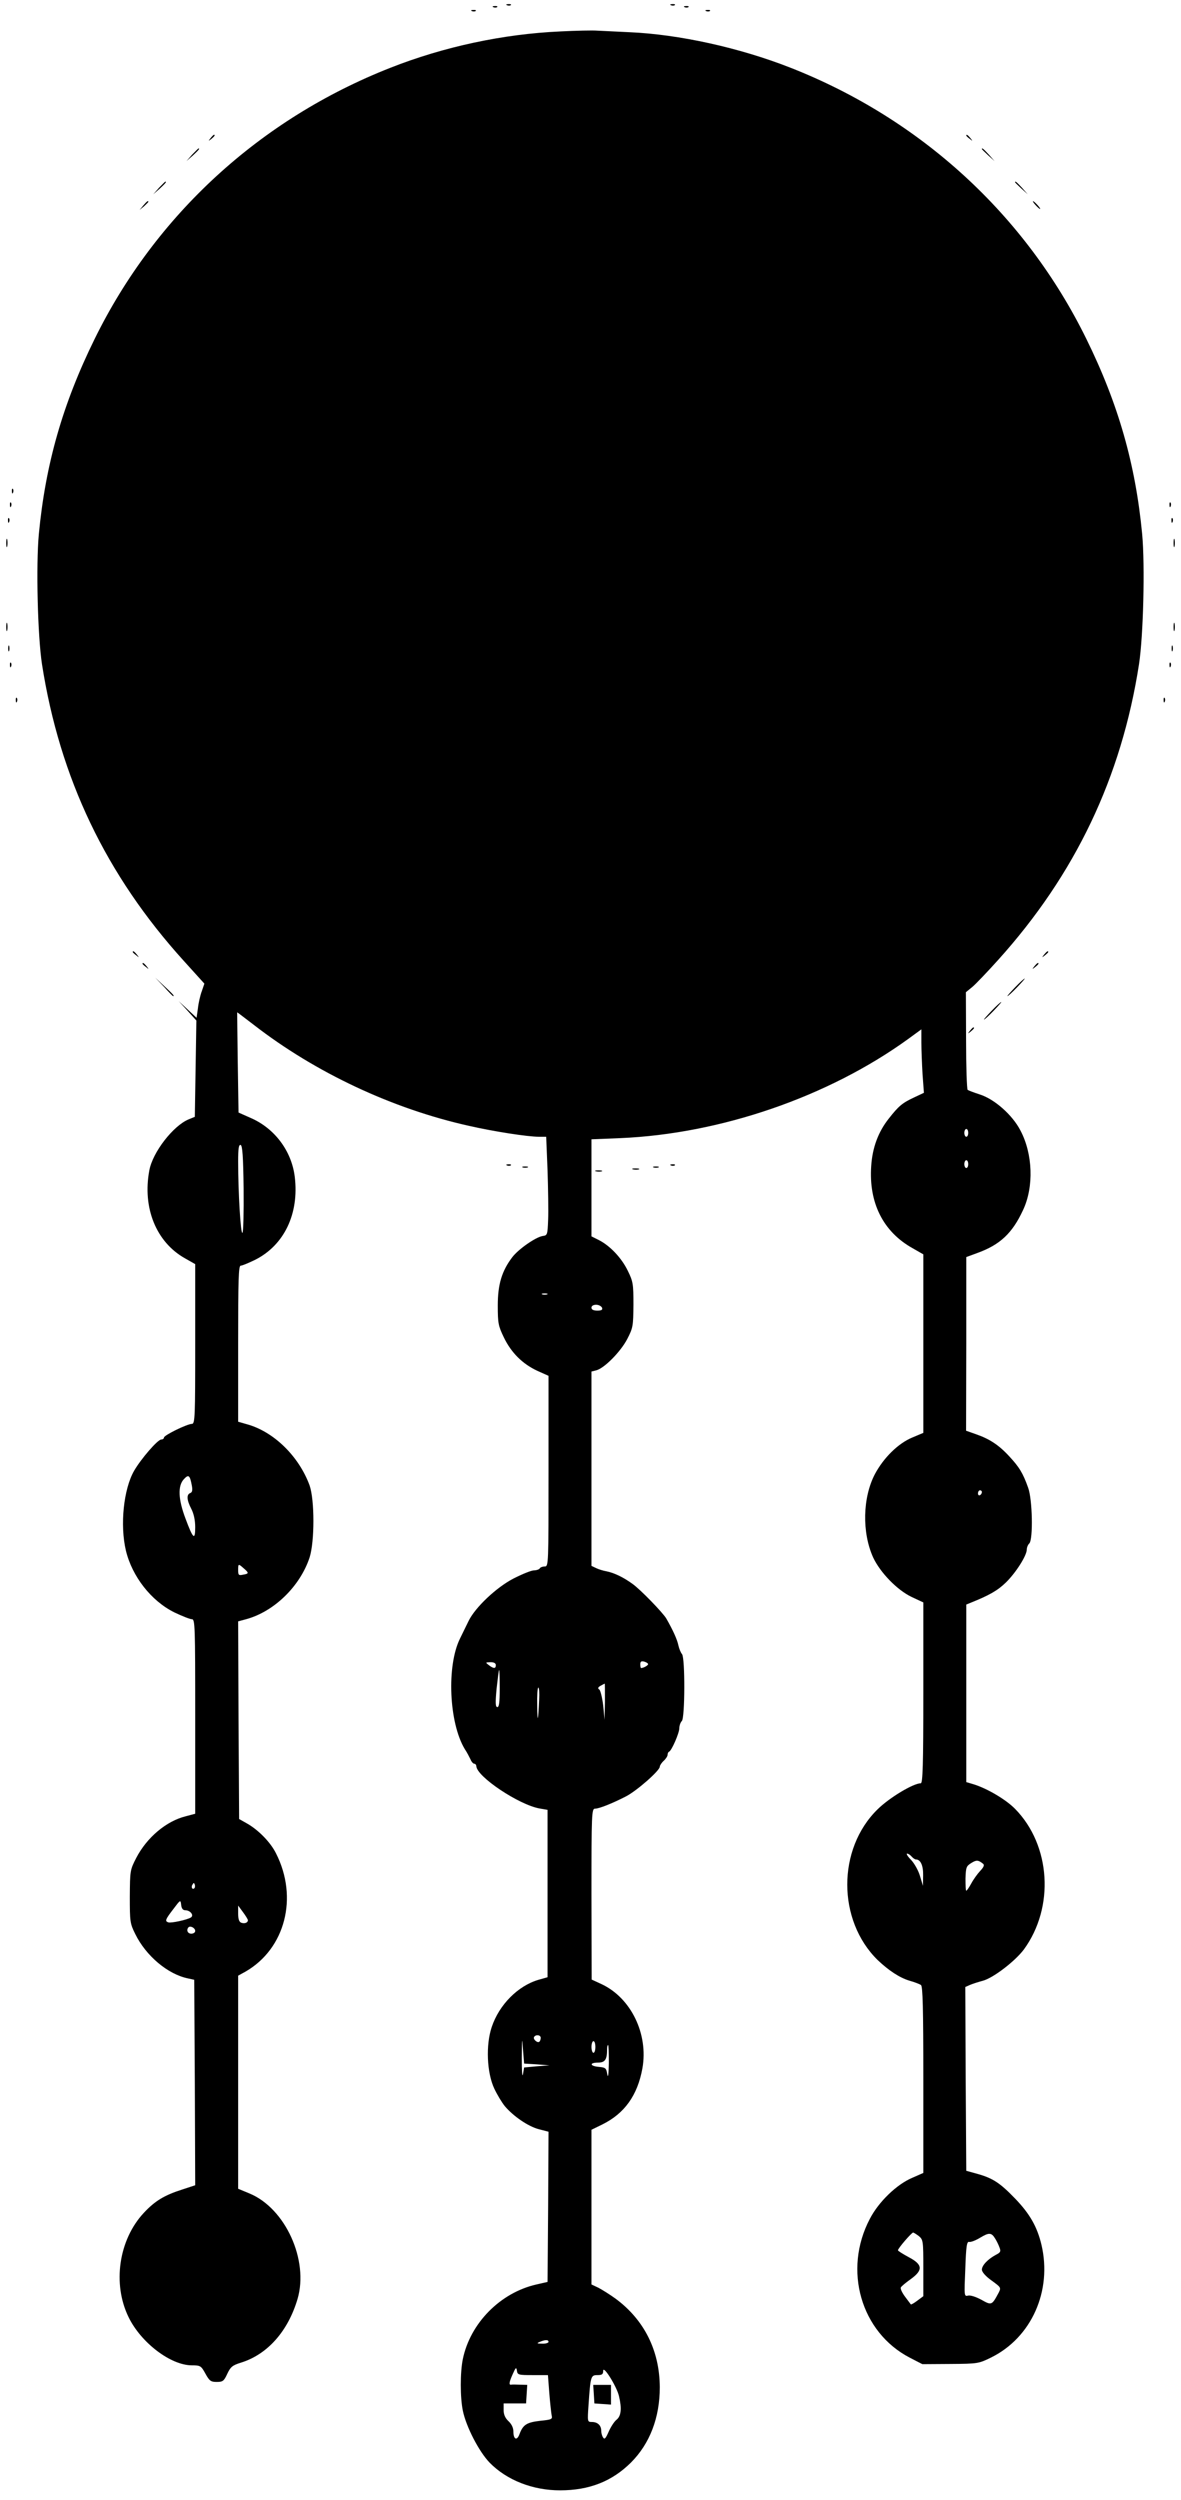 <?xml version="1.0" standalone="no"?>
<!DOCTYPE svg PUBLIC "-//W3C//DTD SVG 20010904//EN"
 "http://www.w3.org/TR/2001/REC-SVG-20010904/DTD/svg10.dtd">
<svg version="1.0" xmlns="http://www.w3.org/2000/svg"
 width="605pt" height="1280pt" viewBox="0 0 605 1280"
 preserveAspectRatio="xMidYMid meet">
<g transform="translate(0,1280) scale(0.1,-0.1)"
fill="#000000" stroke="none">
<path d="M2598 12773 c7 -3 16 -2 19 1 4 3 -2 6 -13 5 -11 0 -14 -3 -6 -6z"/>
<path d="M3438 12773 c7 -3 16 -2 19 1 4 3 -2 6 -13 5 -11 0 -14 -3 -6 -6z"/>
<path d="M2528 12763 c7 -3 16 -2 19 1 4 3 -2 6 -13 5 -11 0 -14 -3 -6 -6z"/>
<path d="M3508 12763 c7 -3 16 -2 19 1 4 3 -2 6 -13 5 -11 0 -14 -3 -6 -6z"/>
<path d="M2418 12743 c7 -3 16 -2 19 1 4 3 -2 6 -13 5 -11 0 -14 -3 -6 -6z"/>
<path d="M3618 12743 c7 -3 16 -2 19 1 4 3 -2 6 -13 5 -11 0 -14 -3 -6 -6z"/>
<path d="M2870 12639 c-292 -13 -596 -78 -870 -186 -667 -262 -1203 -753
-1515 -1388 -164 -333 -252 -642 -286 -999 -15 -162 -6 -522 16 -666 91 -584
328 -1080 727 -1520 l105 -116 -13 -38 c-8 -21 -17 -60 -20 -88 l-7 -49 -46
43 -46 43 46 -50 45 -50 -4 -247 -4 -246 -32 -13 c-79 -33 -184 -168 -201
-261 -36 -192 35 -367 182 -450 l53 -30 0 -409 c0 -374 -1 -409 -17 -409 -24
0 -143 -58 -143 -70 0 -5 -6 -10 -14 -10 -18 0 -103 -98 -139 -160 -54 -94
-73 -278 -42 -409 32 -132 129 -257 248 -316 40 -19 80 -35 90 -35 16 0 17
-31 17 -498 l0 -498 -49 -13 c-100 -25 -199 -109 -253 -213 -32 -62 -32 -66
-33 -198 0 -128 1 -138 28 -192 55 -112 167 -206 270 -227 l32 -7 3 -526 2
-526 -67 -22 c-91 -29 -139 -58 -196 -119 -129 -138 -162 -364 -78 -535 64
-131 216 -246 324 -246 43 0 47 -2 69 -42 21 -38 28 -43 58 -43 31 0 37 4 54
41 17 36 26 44 71 58 135 42 240 160 289 325 59 199 -62 465 -246 541 l-58 24
0 545 0 546 38 21 c203 117 271 379 156 605 -28 57 -91 121 -150 154 l-39 22
-3 506 -2 506 41 11 c143 39 276 168 325 316 26 81 26 295 0 369 -55 150 -185
277 -324 314 l-42 12 0 399 c0 328 2 400 13 400 8 0 41 14 74 30 149 75 226
236 203 425 -16 132 -103 248 -225 301 l-63 28 -4 255 c-2 141 -3 257 -3 258
0 1 38 -28 85 -64 316 -245 711 -430 1102 -517 127 -29 301 -56 359 -56 l37 0
7 -172 c3 -95 5 -209 3 -253 -3 -77 -4 -80 -28 -83 -36 -6 -124 -67 -156 -109
-53 -70 -74 -138 -74 -247 0 -91 3 -105 31 -163 38 -79 96 -136 171 -171 l58
-26 0 -488 c0 -476 0 -488 -19 -488 -11 0 -23 -4 -26 -10 -3 -5 -17 -10 -30
-10 -13 0 -60 -19 -105 -42 -87 -45 -195 -147 -229 -216 -10 -20 -30 -61 -44
-90 -70 -140 -57 -433 24 -567 11 -16 23 -40 29 -52 5 -13 14 -23 20 -23 5 0
10 -6 10 -12 2 -54 218 -198 324 -217 l41 -7 0 -428 0 -429 -46 -13 c-106 -31
-202 -128 -240 -242 -31 -92 -25 -234 13 -315 15 -32 40 -73 54 -90 44 -52
120 -104 174 -118 l50 -13 -2 -385 -3 -384 -57 -13 c-185 -42 -339 -198 -377
-382 -14 -68 -14 -196 0 -264 17 -83 83 -210 137 -266 88 -90 221 -142 361
-142 150 0 266 46 363 142 97 97 148 230 148 386 -1 187 -79 344 -226 453 -29
21 -69 46 -88 56 l-36 17 0 396 0 396 55 27 c114 56 181 149 206 288 31 175
-58 359 -208 430 l-52 24 -1 438 c0 410 1 437 18 437 22 0 91 28 159 63 56 29
173 132 173 152 0 6 9 20 20 30 11 10 20 24 20 31 0 7 3 14 8 16 13 6 52 95
52 120 0 13 6 30 13 37 16 16 17 321 1 342 -7 8 -15 28 -19 46 -6 29 -27 76
-62 137 -18 30 -132 148 -173 177 -47 34 -93 56 -132 64 -18 3 -43 11 -55 17
l-23 11 0 498 0 497 24 6 c41 10 125 95 159 160 30 58 31 67 32 176 0 107 -2
119 -29 174 -32 66 -91 128 -148 157 l-38 19 0 249 0 248 148 6 c515 22 1066
212 1475 508 l67 49 0 -68 c0 -37 3 -110 6 -162 l7 -95 -49 -23 c-62 -29 -80
-44 -131 -109 -54 -68 -84 -149 -90 -243 -13 -188 61 -336 211 -420 l56 -32 0
-457 0 -457 -57 -24 c-72 -30 -146 -103 -191 -187 -63 -120 -67 -299 -9 -427
36 -77 123 -167 197 -202 l60 -28 0 -463 c0 -369 -3 -463 -13 -463 -38 0 -160
-73 -221 -133 -208 -203 -207 -569 0 -772 57 -54 113 -91 164 -106 25 -7 51
-17 58 -22 9 -7 12 -116 12 -486 l0 -476 -57 -25 c-80 -34 -172 -123 -217
-210 -138 -262 -46 -581 205 -711 l64 -33 144 1 c140 1 145 2 208 33 207 102
314 341 258 578 -22 92 -60 158 -134 235 -78 81 -115 105 -193 127 l-58 16 -3
471 -2 470 25 11 c14 6 43 15 65 21 53 14 165 100 210 160 158 216 138 534
-45 720 -47 48 -144 105 -213 126 l-37 11 0 454 0 455 22 9 c95 38 139 63 181
104 52 51 107 138 107 169 0 10 6 25 13 31 20 21 16 226 -6 285 -27 76 -46
106 -96 160 -54 59 -102 90 -171 114 l-51 18 1 444 0 445 57 21 c116 42 179
101 234 220 56 119 50 288 -14 408 -41 79 -132 159 -206 183 -31 10 -60 21
-64 24 -4 4 -8 118 -8 253 l-1 247 33 27 c18 15 77 77 132 138 395 438 632
934 722 1515 22 144 31 504 16 666 -34 357 -122 666 -286 999 -312 635 -848
1126 -1515 1388 -262 103 -572 171 -825 182 -66 3 -140 7 -165 8 -25 2 -110 0
-190 -4z m2090 -5639 c0 -11 -4 -20 -10 -20 -5 0 -10 9 -10 20 0 11 5 20 10
20 6 0 10 -9 10 -20z m-3712 -285 c1 -120 -1 -222 -6 -227 -9 -9 -22 206 -22
365 0 67 3 88 13 85 9 -4 13 -59 15 -223z m3712 125 c0 -11 -4 -20 -10 -20 -5
0 -10 9 -10 20 0 11 5 20 10 20 6 0 10 -9 10 -20z m-2157 -667 c-7 -2 -19 -2
-25 0 -7 3 -2 5 12 5 14 0 19 -2 13 -5z m281 -68 c4 -11 -2 -15 -24 -15 -20 0
-30 5 -30 15 0 9 9 15 24 15 13 0 26 -7 30 -15z m-2101 -912 c4 -22 2 -33 -8
-37 -20 -7 -19 -35 5 -81 13 -25 20 -59 20 -94 0 -70 -11 -60 -50 45 -37 98
-40 167 -8 201 24 26 31 21 41 -34z m4047 -32 c0 -6 -4 -13 -10 -16 -5 -3 -10
1 -10 9 0 9 5 16 10 16 6 0 10 -4 10 -9z m-3782 -390 c28 -24 28 -28 -3 -33
-22 -5 -25 -2 -25 23 0 34 1 34 28 10z m2072 -491 c0 -7 -24 -20 -36 -20 -2 0
-4 9 -4 19 0 14 5 18 20 14 11 -3 20 -9 20 -13z m-780 -5 c0 -19 -11 -19 -36
0 -18 14 -18 14 9 15 17 0 27 -5 27 -15z m20 -120 c0 -69 -3 -95 -12 -95 -10
0 -11 21 -4 95 6 52 11 95 13 95 2 0 3 -43 3 -95z m539 -67 l-2 -93 -7 74 c-5
40 -14 77 -20 81 -9 6 -7 11 6 19 11 6 20 11 22 11 1 0 1 -42 1 -92z m-337 10
c-5 -113 -9 -125 -10 -30 -1 50 1 92 6 92 4 0 6 -28 4 -62z m1908 -803 c7 -8
17 -15 22 -15 24 0 38 -31 37 -82 l-1 -53 -15 50 c-8 28 -29 65 -46 83 -17 17
-26 32 -20 32 6 0 16 -7 23 -15z m366 -37 c8 -6 4 -17 -15 -37 -14 -15 -35
-44 -46 -65 -11 -20 -22 -36 -25 -36 -3 0 -4 28 -4 62 2 58 4 64 30 80 26 16
35 16 60 -4z m-4040 -125 c-10 -10 -19 5 -10 18 6 11 8 11 12 0 2 -7 1 -15 -2
-18z m-47 -113 c26 0 46 -26 29 -37 -19 -12 -102 -30 -116 -25 -18 6 -15 15
26 68 36 48 37 49 40 22 2 -19 9 -28 21 -28z m321 -51 c0 -13 -17 -19 -34 -13
-11 4 -16 19 -16 47 l0 41 25 -34 c14 -19 25 -37 25 -41z m-270 -55 c0 -8 -9
-14 -20 -14 -19 0 -27 19 -14 33 10 9 34 -4 34 -19z m1750 -683 l65 -5 -65 -5
-65 -6 -6 -35 c-4 -19 -6 19 -6 85 1 103 1 109 6 45 l6 -75 65 -4z m20 136 c0
-8 -3 -17 -7 -20 -9 -9 -34 13 -27 24 8 14 34 11 34 -4z m280 -47 c0 -16 -4
-30 -10 -30 -5 0 -10 14 -10 30 0 17 5 30 10 30 6 0 10 -13 10 -30z m69 -82
c-1 -59 -4 -80 -8 -58 -5 32 -9 35 -43 38 -47 4 -50 22 -4 22 35 0 46 15 46
68 0 12 2 22 5 22 3 0 4 -42 4 -92z m1589 -887 c21 -18 22 -26 22 -163 l0
-144 -31 -23 c-17 -13 -32 -21 -33 -19 -1 1 -15 20 -30 40 -15 20 -25 42 -21
47 3 6 26 25 50 42 65 47 62 75 -10 113 -30 16 -55 32 -55 35 0 10 70 91 78
91 4 -1 17 -9 30 -19z m390 -12 c7 -11 17 -31 22 -45 8 -20 6 -26 -18 -38 -41
-22 -72 -54 -72 -76 0 -12 19 -34 50 -56 48 -35 49 -36 36 -62 -35 -65 -36
-66 -89 -36 -28 15 -56 24 -68 21 -20 -5 -20 -2 -14 136 4 119 8 142 20 139 9
-2 34 8 57 22 45 27 57 26 76 -5z m-2288 -529 c0 -5 -15 -10 -32 -9 -28 0 -30
2 -13 9 28 12 45 12 45 0z m-81 -170 l78 0 7 -92 c4 -51 10 -103 12 -114 5
-20 0 -22 -59 -28 -69 -8 -88 -20 -106 -69 -13 -35 -31 -26 -31 14 0 19 -9 38
-25 53 -17 16 -25 34 -25 57 l0 34 57 0 58 0 3 48 3 47 -38 1 c-21 1 -41 1
-45 0 -12 -2 -10 13 9 55 15 34 18 36 21 17 3 -22 8 -23 81 -23z m442 -108
c15 -63 11 -101 -12 -120 -12 -9 -30 -37 -41 -62 -15 -34 -21 -41 -28 -30 -6
8 -10 24 -10 35 0 28 -19 45 -48 45 -23 0 -23 1 -17 88 10 147 12 152 45 152
24 0 30 4 30 22 0 31 70 -81 81 -130z"/>
<path d="M3042 543 l3 -48 43 -3 42 -3 0 50 0 51 -46 0 -45 0 3 -47z"/>
<path d="M1079 12093 c-13 -16 -12 -17 4 -4 16 13 21 21 13 21 -2 0 -10 -8
-17 -17z"/>
<path d="M4950 12106 c0 -2 8 -10 18 -17 15 -13 16 -12 3 4 -13 16 -21 21 -21
13z"/>
<path d="M984 12008 l-29 -33 33 29 c30 28 37 36 29 36 -2 0 -16 -15 -33 -32z"/>
<path d="M5030 12037 c0 -2 15 -16 33 -33 l32 -29 -29 33 c-28 30 -36 37 -36
29z"/>
<path d="M814 11838 l-29 -33 33 29 c30 28 37 36 29 36 -2 0 -16 -15 -33 -32z"/>
<path d="M5200 11867 c0 -2 15 -16 33 -33 l32 -29 -29 33 c-28 30 -36 37 -36
29z"/>
<path d="M734 11748 l-19 -23 23 19 c12 11 22 21 22 23 0 8 -8 2 -26 -19z"/>
<path d="M5305 11750 c10 -11 20 -20 23 -20 3 0 -3 9 -13 20 -10 11 -20 20
-23 20 -3 0 3 -9 13 -20z"/>
<path d="M61 10284 c0 -11 3 -14 6 -6 3 7 2 16 -1 19 -3 4 -6 -2 -5 -13z"/>
<path d="M51 10214 c0 -11 3 -14 6 -6 3 7 2 16 -1 19 -3 4 -6 -2 -5 -13z"/>
<path d="M5991 10214 c0 -11 3 -14 6 -6 3 7 2 16 -1 19 -3 4 -6 -2 -5 -13z"/>
<path d="M41 10134 c0 -11 3 -14 6 -6 3 7 2 16 -1 19 -3 4 -6 -2 -5 -13z"/>
<path d="M6001 10134 c0 -11 3 -14 6 -6 3 7 2 16 -1 19 -3 4 -6 -2 -5 -13z"/>
<path d="M32 10020 c0 -19 2 -27 5 -17 2 9 2 25 0 35 -3 9 -5 1 -5 -18z"/>
<path d="M6012 10020 c0 -19 2 -27 5 -17 2 9 2 25 0 35 -3 9 -5 1 -5 -18z"/>
<path d="M32 9590 c0 -19 2 -27 5 -17 2 9 2 25 0 35 -3 9 -5 1 -5 -18z"/>
<path d="M6012 9590 c0 -19 2 -27 5 -17 2 9 2 25 0 35 -3 9 -5 1 -5 -18z"/>
<path d="M42 9480 c0 -14 2 -19 5 -12 2 6 2 18 0 25 -3 6 -5 1 -5 -13z"/>
<path d="M6002 9480 c0 -14 2 -19 5 -12 2 6 2 18 0 25 -3 6 -5 1 -5 -13z"/>
<path d="M51 9394 c0 -11 3 -14 6 -6 3 7 2 16 -1 19 -3 4 -6 -2 -5 -13z"/>
<path d="M5991 9394 c0 -11 3 -14 6 -6 3 7 2 16 -1 19 -3 4 -6 -2 -5 -13z"/>
<path d="M81 9214 c0 -11 3 -14 6 -6 3 7 2 16 -1 19 -3 4 -6 -2 -5 -13z"/>
<path d="M5961 9214 c0 -11 3 -14 6 -6 3 7 2 16 -1 19 -3 4 -6 -2 -5 -13z"/>
<path d="M680 7926 c0 -2 8 -10 18 -17 15 -13 16 -12 3 4 -13 16 -21 21 -21
13z"/>
<path d="M5349 7913 c-13 -16 -12 -17 4 -4 9 7 17 15 17 17 0 8 -8 3 -21 -13z"/>
<path d="M730 7866 c0 -2 8 -10 18 -17 15 -13 16 -12 3 4 -13 16 -21 21 -21
13z"/>
<path d="M5299 7853 c-13 -16 -12 -17 4 -4 9 7 17 15 17 17 0 8 -8 3 -21 -13z"/>
<path d="M840 7748 c24 -27 45 -48 47 -48 8 0 0 9 -44 50 l-48 45 45 -47z"/>
<path d="M5200 7745 c-24 -25 -42 -45 -39 -45 3 0 25 20 49 45 24 25 42 45 39
45 -3 0 -25 -20 -49 -45z"/>
<path d="M5080 7625 c-24 -25 -42 -45 -39 -45 3 0 25 20 49 45 24 25 42 45 39
45 -3 0 -25 -20 -49 -45z"/>
<path d="M4969 7523 c-13 -16 -12 -17 4 -4 16 13 21 21 13 21 -2 0 -10 -8 -17
-17z"/>
<path d="M2598 6833 c7 -3 16 -2 19 1 4 3 -2 6 -13 5 -11 0 -14 -3 -6 -6z"/>
<path d="M3438 6833 c7 -3 16 -2 19 1 4 3 -2 6 -13 5 -11 0 -14 -3 -6 -6z"/>
<path d="M2678 6823 c6 -2 18 -2 25 0 6 3 1 5 -13 5 -14 0 -19 -2 -12 -5z"/>
<path d="M3348 6823 c6 -2 18 -2 25 0 6 3 1 5 -13 5 -14 0 -19 -2 -12 -5z"/>
<path d="M3243 6813 c9 -2 23 -2 30 0 6 3 -1 5 -18 5 -16 0 -22 -2 -12 -5z"/>
<path d="M3053 6803 c9 -2 23 -2 30 0 6 3 -1 5 -18 5 -16 0 -22 -2 -12 -5z"/>
</g>
</svg>

